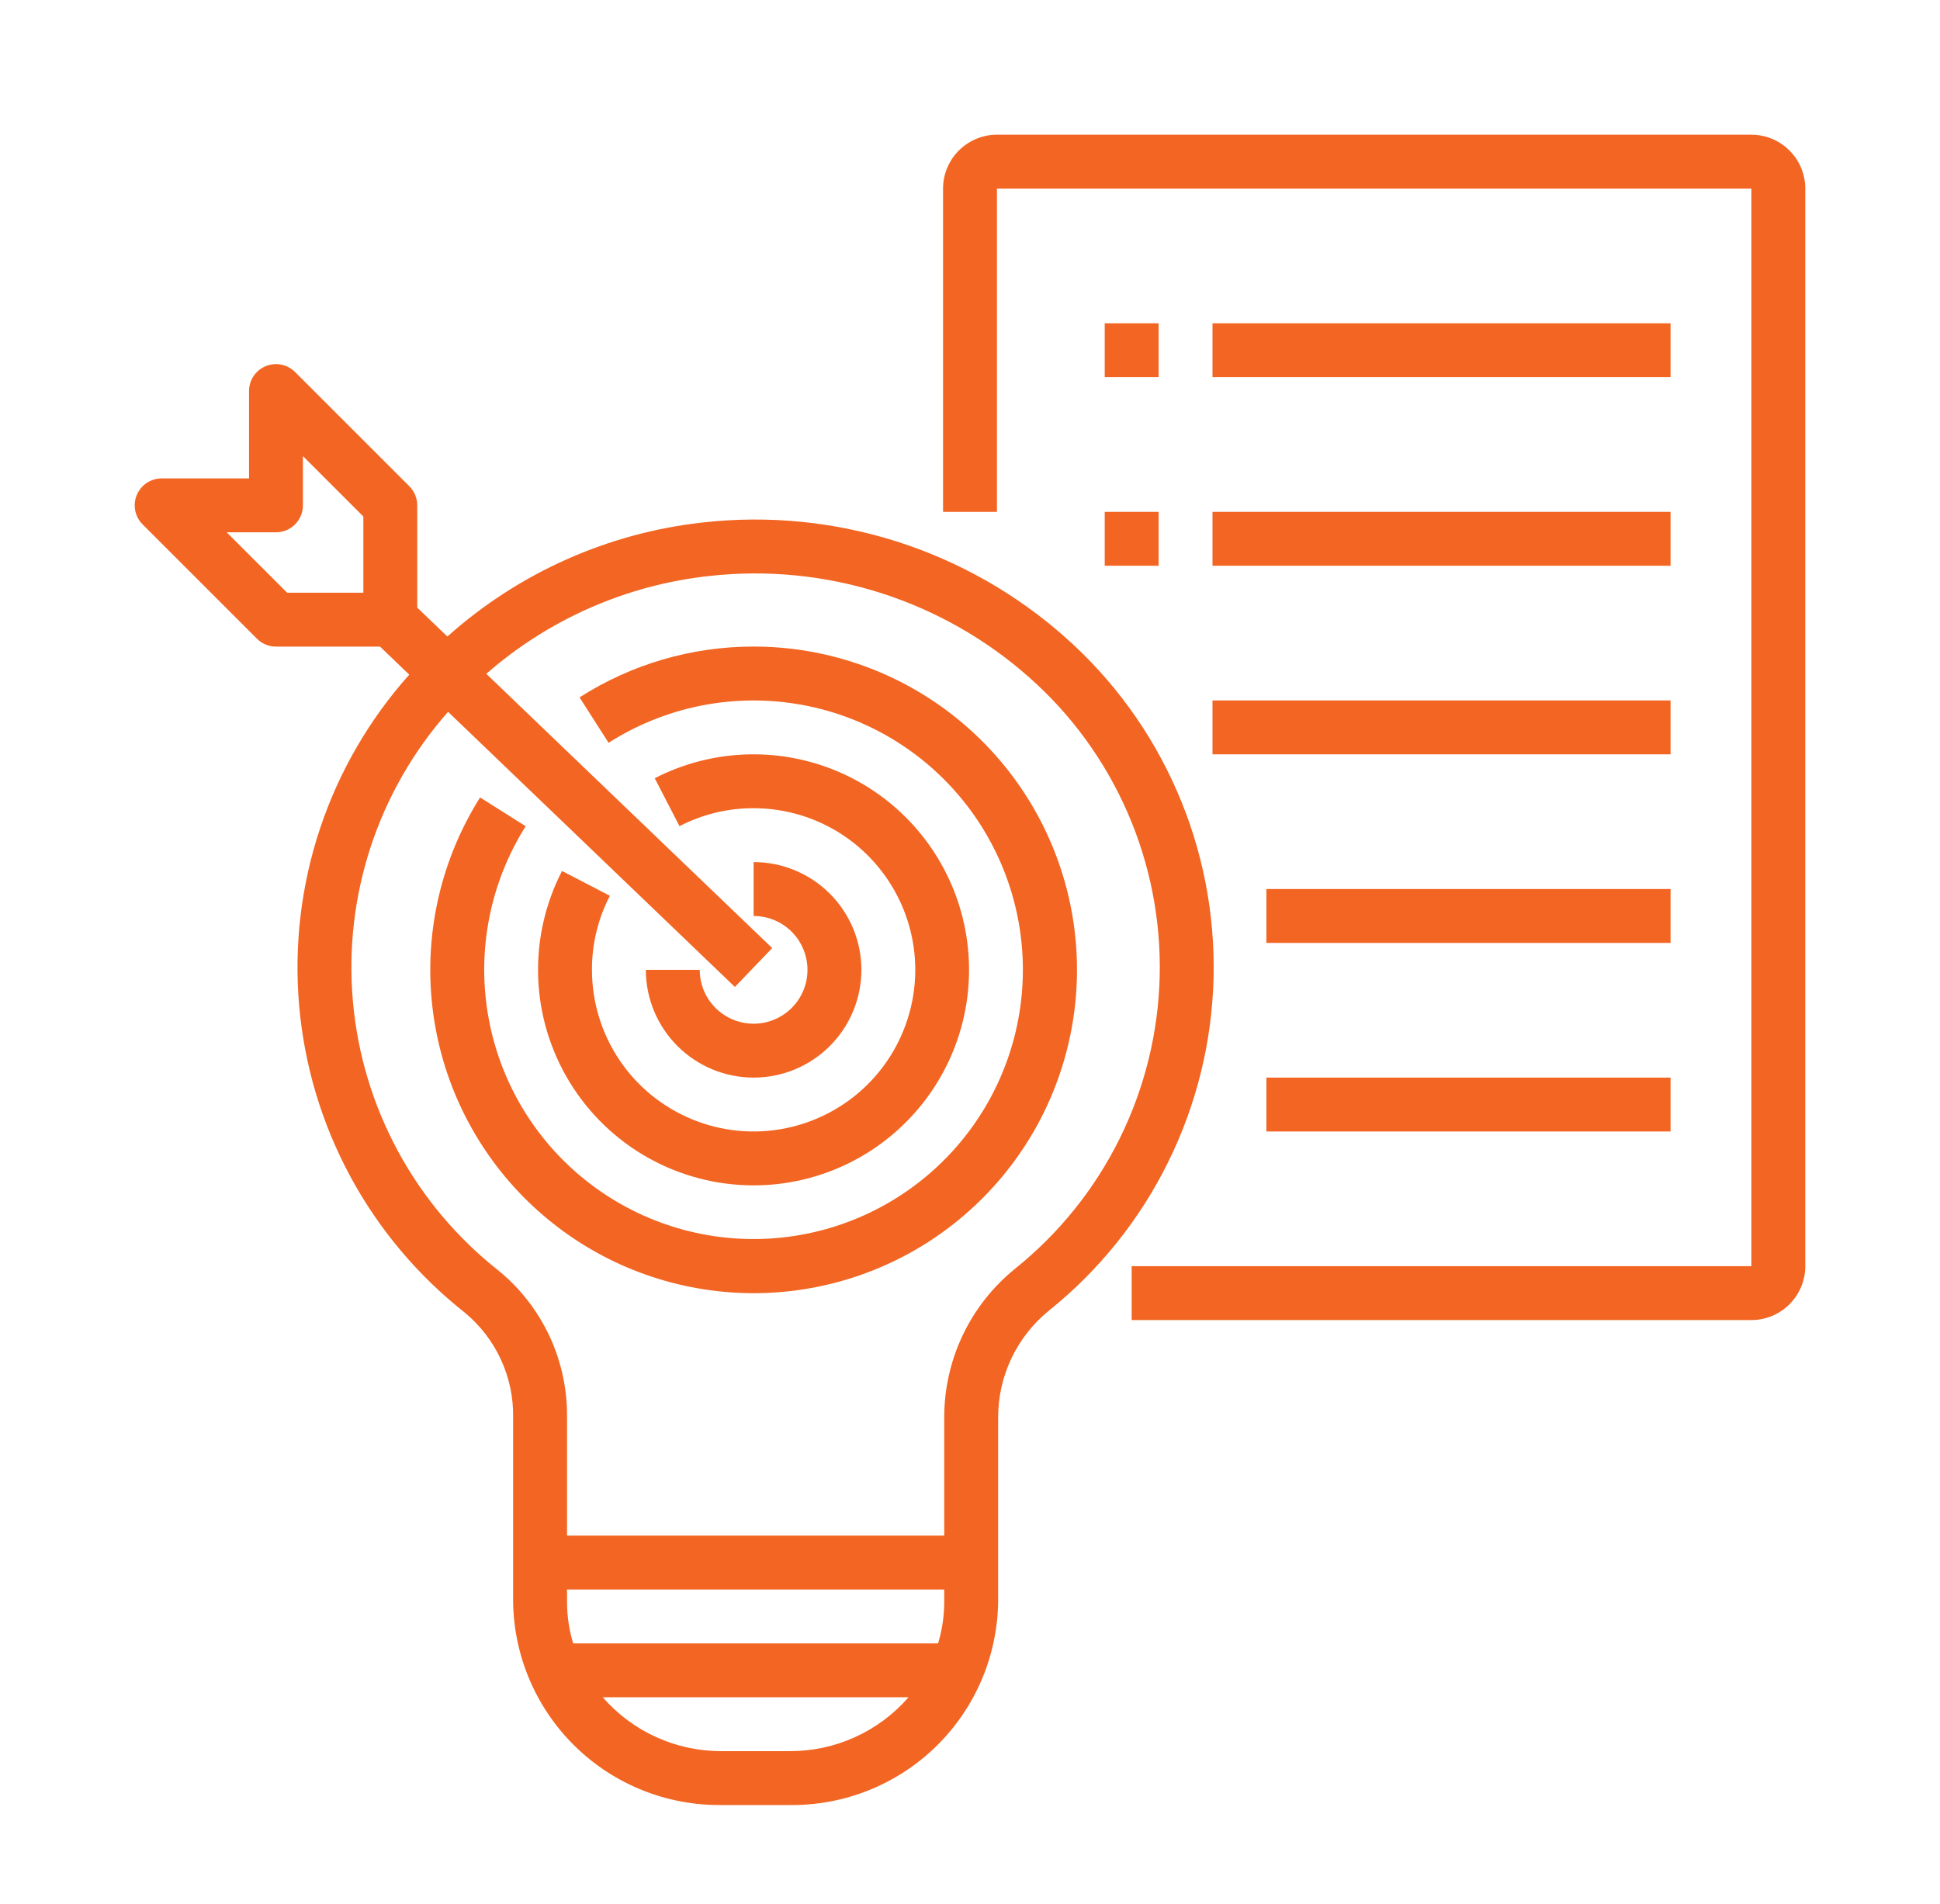 <svg xmlns="http://www.w3.org/2000/svg" width="54" height="53" viewBox="0 0 54 53" fill="none"><g clip-path="url(#clip0_1432_9429)"><path d="M20.978 18C19.26 17.998 17.578 18.489 16.132 19.415L16.94 20.679C18.496 19.686 20.363 19.301 22.185 19.599C24.006 19.896 25.654 20.856 26.812 22.293C27.97 23.73 28.558 25.544 28.462 27.387C28.366 29.23 27.593 30.973 26.292 32.282C24.991 33.591 23.253 34.374 21.411 34.482C19.568 34.589 17.751 34.013 16.306 32.863C14.862 31.714 13.893 30.072 13.584 28.253C13.275 26.433 13.648 24.563 14.632 23.002L13.363 22.201C12.299 23.89 11.826 25.885 12.019 27.872C12.212 29.859 13.06 31.725 14.43 33.177C15.8 34.629 17.614 35.585 19.586 35.893C21.558 36.202 23.577 35.846 25.325 34.882C27.073 33.917 28.451 32.399 29.242 30.566C30.032 28.733 30.192 26.689 29.694 24.756C29.196 22.823 28.07 21.11 26.492 19.887C24.914 18.664 22.974 18 20.978 18Z" fill="#F26522"></path><path d="M20.977 33C21.885 33 22.781 32.793 23.598 32.396C24.414 31.999 25.13 31.421 25.691 30.707C26.252 29.993 26.644 29.161 26.837 28.274C27.03 27.387 27.018 26.467 26.804 25.584C26.59 24.702 26.178 23.88 25.6 23.18C25.022 22.479 24.292 21.919 23.466 21.542C22.64 21.165 21.739 20.98 20.831 21.002C19.924 21.023 19.032 21.25 18.225 21.666L18.914 23C19.551 22.669 20.259 22.498 20.977 22.5C21.867 22.5 22.737 22.764 23.477 23.258C24.217 23.753 24.793 24.456 25.134 25.278C25.475 26.1 25.564 27.005 25.39 27.878C25.216 28.751 24.788 29.553 24.159 30.182C23.529 30.811 22.727 31.24 21.855 31.413C20.982 31.587 20.077 31.498 19.255 31.157C18.432 30.817 17.729 30.24 17.235 29.5C16.741 28.76 16.477 27.89 16.477 27C16.474 26.282 16.646 25.575 16.976 24.938L15.644 24.248C15.172 25.163 14.944 26.184 14.98 27.212C15.017 28.241 15.318 29.242 15.853 30.121C16.389 31 17.141 31.727 18.038 32.231C18.936 32.735 19.947 33 20.977 33Z" fill="#F26522"></path><path d="M20.977 30C21.772 30 22.535 29.684 23.098 29.121C23.66 28.559 23.977 27.796 23.977 27C23.977 26.204 23.66 25.441 23.098 24.879C22.535 24.316 21.772 24 20.977 24V25.5C21.273 25.5 21.563 25.588 21.81 25.753C22.057 25.918 22.249 26.152 22.362 26.426C22.476 26.7 22.506 27.002 22.448 27.293C22.39 27.584 22.247 27.851 22.037 28.061C21.827 28.27 21.56 28.413 21.269 28.471C20.978 28.529 20.677 28.499 20.402 28.386C20.128 28.272 19.894 28.08 19.729 27.833C19.564 27.587 19.477 27.297 19.477 27H17.977C17.977 27.795 18.294 28.558 18.856 29.12C19.419 29.683 20.181 29.999 20.977 30Z" fill="#F26522"></path><path d="M29.656 17.747C28.295 16.537 26.695 15.627 24.96 15.075C23.225 14.523 21.393 14.342 19.584 14.543C16.933 14.832 14.44 15.943 12.453 17.721L11.614 16.916V14.069C11.614 13.87 11.535 13.679 11.394 13.538L8.212 10.356C8.107 10.252 7.974 10.18 7.828 10.151C7.683 10.122 7.532 10.137 7.395 10.194C7.258 10.251 7.141 10.347 7.058 10.47C6.976 10.593 6.932 10.738 6.932 10.887V13.319H4.5C4.352 13.319 4.207 13.363 4.083 13.445C3.96 13.527 3.864 13.645 3.807 13.782C3.75 13.919 3.735 14.069 3.764 14.215C3.793 14.36 3.865 14.494 3.97 14.599L7.152 17.781C7.292 17.922 7.483 18.001 7.682 18.001H10.578L11.392 18.782C10.279 20.027 9.433 21.488 8.906 23.072C8.379 24.657 8.182 26.333 8.327 27.997C8.472 29.661 8.956 31.278 9.749 32.748C10.542 34.217 11.628 35.509 12.939 36.544C13.368 36.899 13.712 37.346 13.944 37.851C14.177 38.357 14.293 38.909 14.283 39.465V44.603C14.305 46.12 14.929 47.567 16.017 48.626C17.104 49.685 18.568 50.269 20.085 50.251H21.98C23.498 50.269 24.961 49.685 26.049 48.626C27.137 47.567 27.76 46.12 27.783 44.603V39.465C27.782 38.895 27.908 38.331 28.153 37.816C28.397 37.301 28.754 36.847 29.197 36.487C30.589 35.369 31.72 33.962 32.511 32.361C33.303 30.762 33.736 29.008 33.779 27.224C33.823 25.439 33.477 23.666 32.764 22.03C32.052 20.393 30.991 18.931 29.656 17.747ZM6.31 14.819H7.682C7.881 14.819 8.072 14.74 8.212 14.599C8.353 14.458 8.432 14.268 8.432 14.069V12.697L10.114 14.379V16.501H7.992L6.31 14.819ZM15.783 44.603V44.251H26.283V44.603C26.282 44.992 26.224 45.378 26.112 45.751H15.954C15.841 45.378 15.784 44.992 15.783 44.603ZM21.98 48.751H20.085C19.459 48.753 18.838 48.621 18.268 48.362C17.697 48.103 17.188 47.724 16.777 47.251H25.289C24.878 47.724 24.369 48.103 23.798 48.362C23.227 48.621 22.607 48.753 21.98 48.751ZM28.249 35.325C27.634 35.825 27.137 36.456 26.797 37.172C26.457 37.889 26.281 38.672 26.283 39.465V42.751H15.783V39.465C15.793 38.684 15.627 37.911 15.298 37.203C14.968 36.495 14.483 35.87 13.879 35.375C12.73 34.47 11.778 33.34 11.081 32.055C10.384 30.77 9.957 29.355 9.825 27.899C9.693 26.443 9.86 24.975 10.315 23.585C10.77 22.196 11.504 20.914 12.472 19.817L20.456 27.476L21.494 26.394L13.536 18.759C15.277 17.235 17.445 16.284 19.745 16.035C21.345 15.856 22.965 16.016 24.5 16.503C26.034 16.99 27.45 17.794 28.654 18.863C29.828 19.903 30.761 21.187 31.387 22.625C32.014 24.062 32.318 25.62 32.28 27.188C32.241 28.756 31.86 30.297 31.164 31.702C30.468 33.108 29.473 34.344 28.249 35.325Z" fill="#F26522"></path><path d="M48.75 3.75H27.75C27.352 3.75 26.971 3.909 26.69 4.19C26.409 4.471 26.25 4.852 26.25 5.25V14.25H27.75V5.25H48.75V35.25H31.5V36.75H48.75C49.148 36.75 49.529 36.591 49.81 36.31C50.091 36.029 50.25 35.648 50.25 35.25V5.25C50.25 4.852 50.091 4.471 49.81 4.19C49.529 3.909 49.148 3.75 48.75 3.75Z" fill="#F26522"></path><path d="M30.75 9H32.25V10.5H30.75V9Z" fill="#F26522"></path><path d="M33.75 9H46.5V10.5H33.75V9Z" fill="#F26522"></path><path d="M30.75 14.25H32.25V15.75H30.75V14.25Z" fill="#F26522"></path><path d="M33.75 14.25H46.5V15.75H33.75V14.25Z" fill="#F26522"></path><path d="M33.75 19.5H46.5V21H33.75V19.5Z" fill="#F26522"></path><path d="M35.25 24.75H46.5V26.25H35.25V24.75Z" fill="#F26522"></path><path d="M35.25 30H46.5V31.5H35.25V30Z" fill="#F26522"></path></g><defs><clipPath id="clip0_1432_9429"><rect width="48" height="48" fill="white" transform="translate(3 3)"></rect></clipPath></defs></svg>